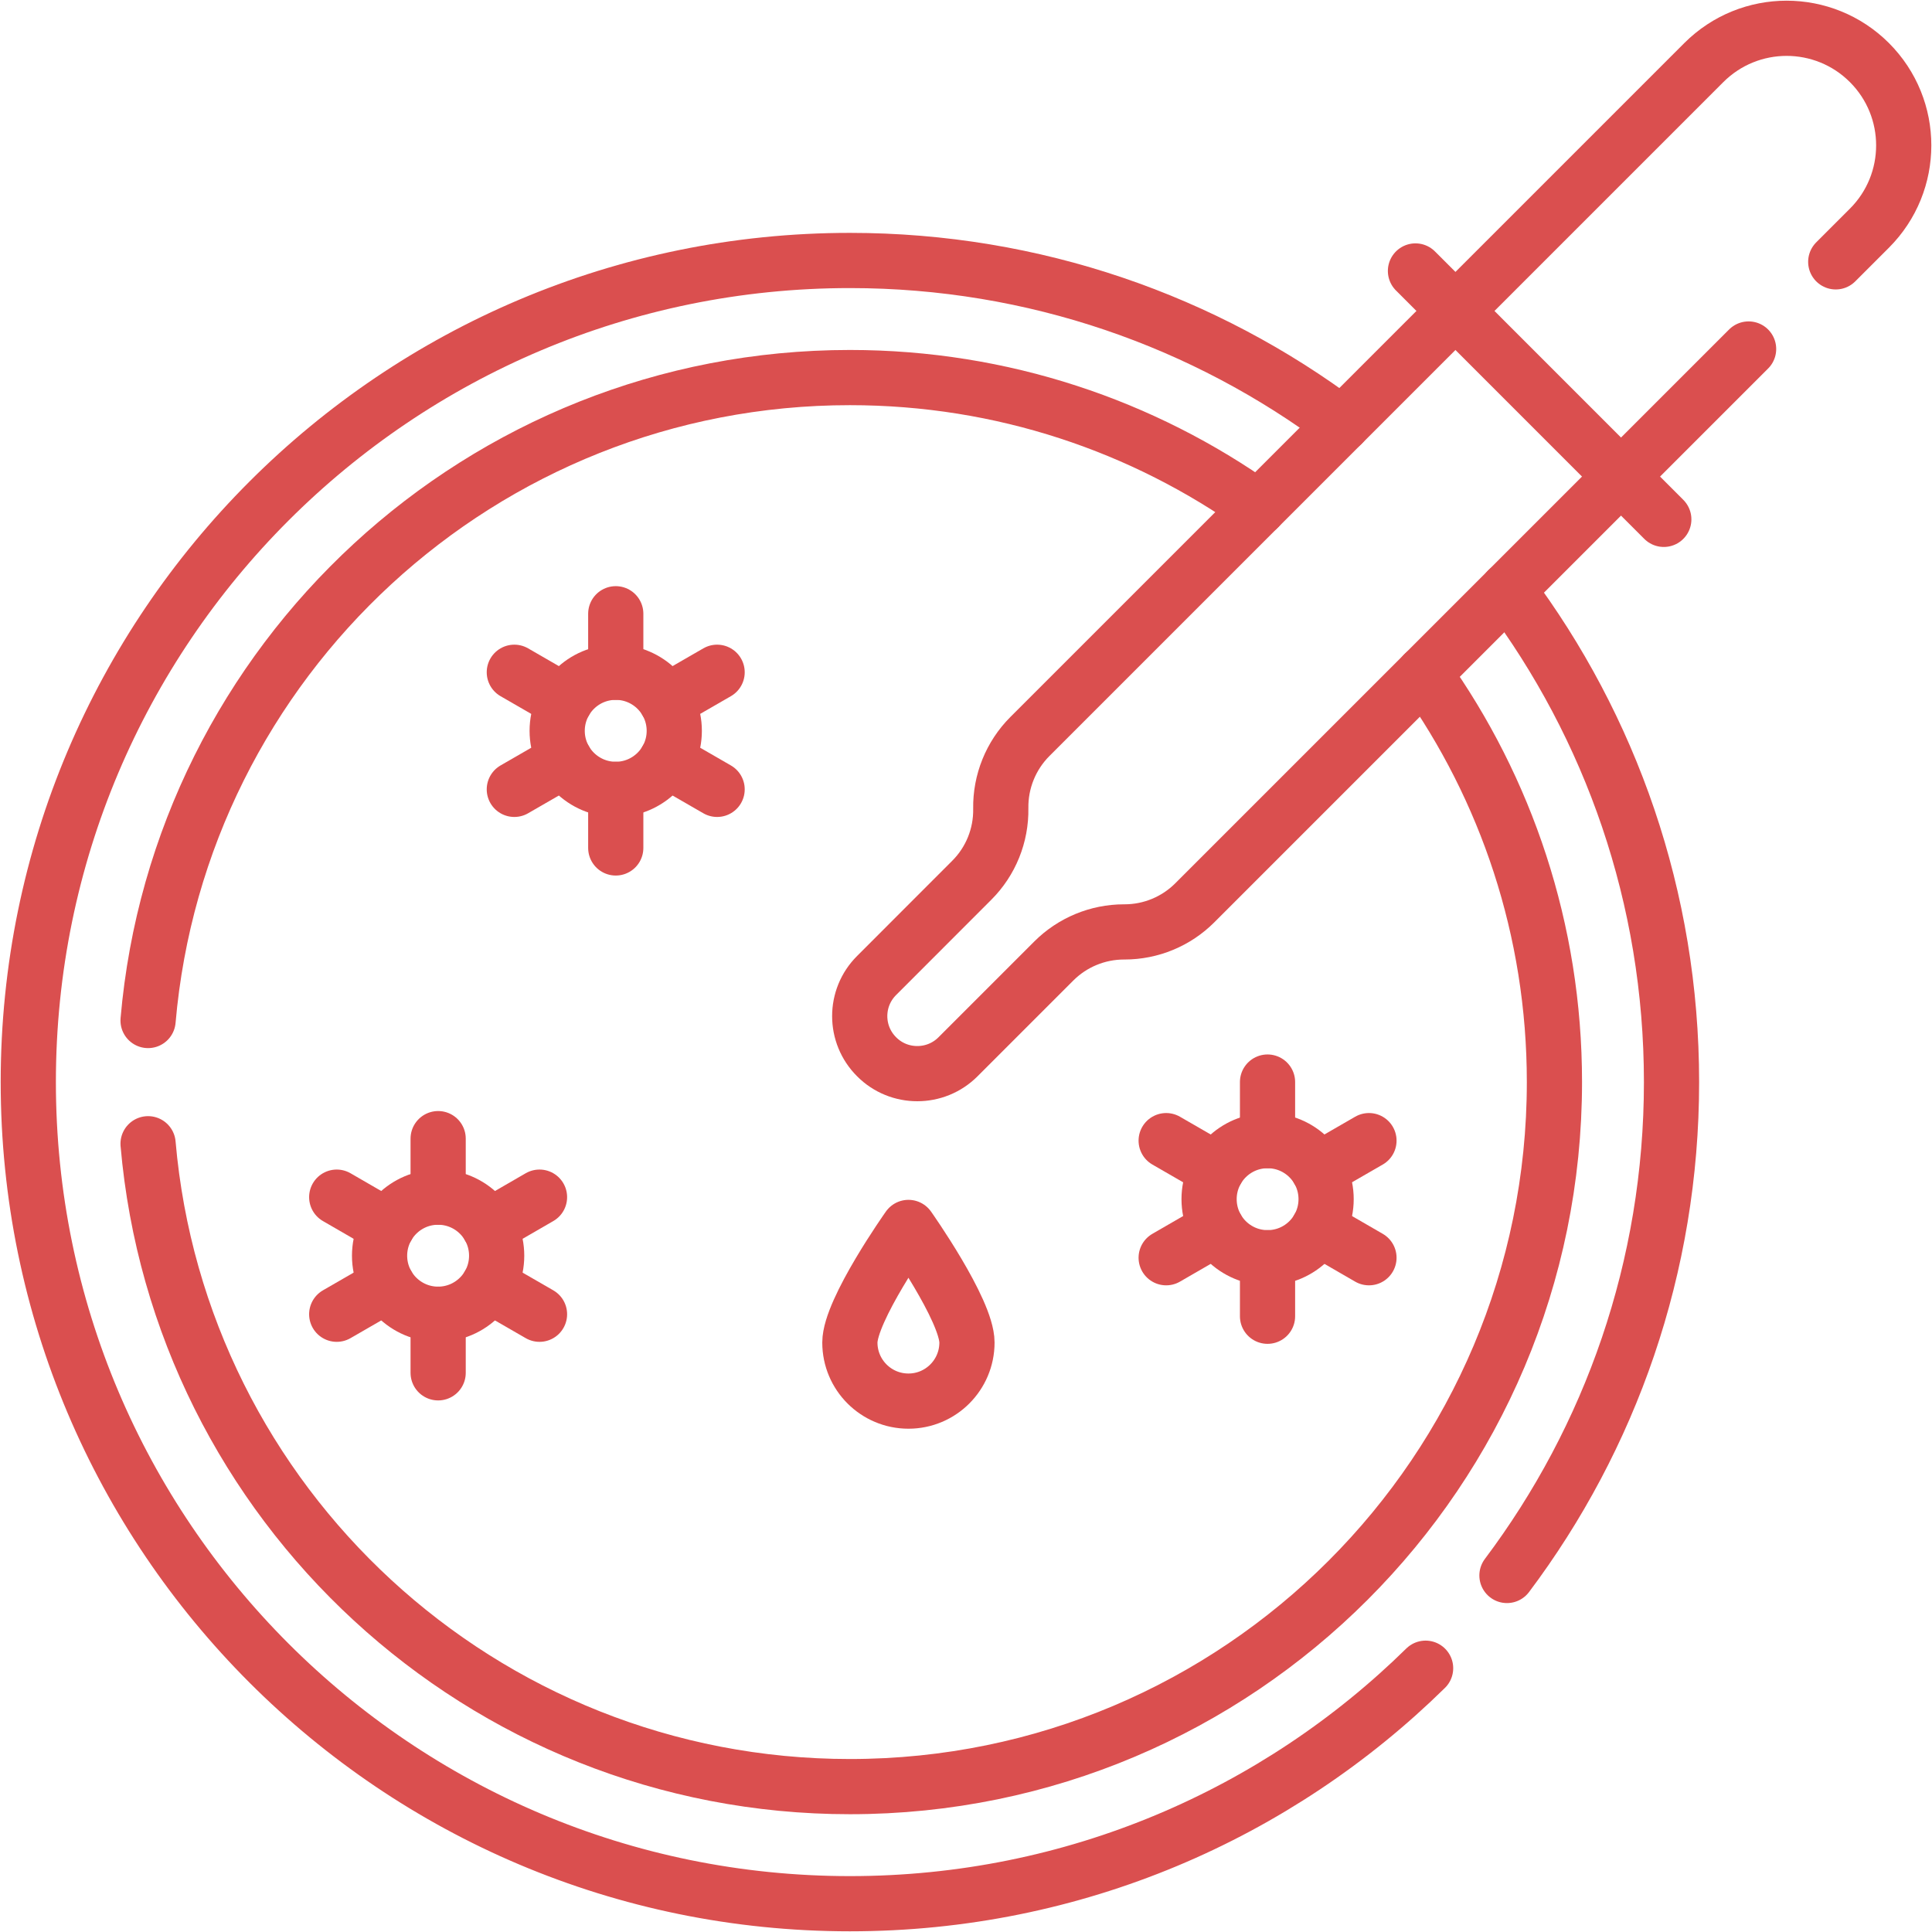 <svg width="28" height="28" viewBox="0 0 28 28" fill="none" xmlns="http://www.w3.org/2000/svg">
<g clip-path="url(#clip0_712_3732)">
<path d="M20.661 24.177C18.513 26.288 15.568 27.59 12.318 27.59C5.741 27.59 0.41 22.258 0.41 15.682C0.41 9.106 5.741 3.775 12.318 3.775C14.994 3.775 17.464 4.658 19.452 6.148" stroke="#DA4F4F" stroke-width="0.8" stroke-miterlimit="10" stroke-linecap="round" stroke-linejoin="round"/>
<path d="M21.852 8.548C23.342 10.536 24.225 13.006 24.225 15.682C24.225 18.366 23.337 20.841 21.84 22.833" stroke="#DA4F4F" stroke-width="0.8" stroke-miterlimit="10" stroke-linecap="round" stroke-linejoin="round"/>
<path d="M2.146 14.79C2.598 9.569 6.98 5.472 12.318 5.472C14.525 5.472 16.568 6.173 18.238 7.362" stroke="#DA4F4F" stroke-width="0.8" stroke-miterlimit="10" stroke-linecap="round" stroke-linejoin="round"/>
<path d="M20.638 9.762C21.828 11.432 22.528 13.475 22.528 15.682C22.528 21.322 17.957 25.893 12.318 25.893C6.98 25.893 2.599 21.797 2.146 16.576" stroke="#DA4F4F" stroke-width="0.8" stroke-miterlimit="10" stroke-linecap="round" stroke-linejoin="round"/>
<path d="M6.349 19.047C6.818 19.047 7.198 18.667 7.198 18.199C7.198 17.73 6.818 17.35 6.349 17.35C5.881 17.35 5.501 17.73 5.501 18.199C5.501 18.667 5.881 19.047 6.349 19.047Z" stroke="#DA4F4F" stroke-width="0.8" stroke-miterlimit="10" stroke-linecap="round" stroke-linejoin="round"/>
<path d="M6.35 16.502V17.35" stroke="#DA4F4F" stroke-width="0.8" stroke-miterlimit="10" stroke-linecap="round" stroke-linejoin="round"/>
<path d="M6.35 19.047V19.896" stroke="#DA4F4F" stroke-width="0.8" stroke-miterlimit="10" stroke-linecap="round" stroke-linejoin="round"/>
<path d="M4.88 17.35L5.615 17.775" stroke="#DA4F4F" stroke-width="0.8" stroke-miterlimit="10" stroke-linecap="round" stroke-linejoin="round"/>
<path d="M7.084 18.623L7.819 19.047" stroke="#DA4F4F" stroke-width="0.8" stroke-miterlimit="10" stroke-linecap="round" stroke-linejoin="round"/>
<path d="M4.88 19.047L5.615 18.623" stroke="#DA4F4F" stroke-width="0.8" stroke-miterlimit="10" stroke-linecap="round" stroke-linejoin="round"/>
<path d="M7.084 17.775L7.819 17.35" stroke="#DA4F4F" stroke-width="0.8" stroke-miterlimit="10" stroke-linecap="round" stroke-linejoin="round"/>
<path d="M18.371 18.228C18.84 18.228 19.219 17.848 19.219 17.379C19.219 16.911 18.84 16.531 18.371 16.531C17.902 16.531 17.523 16.911 17.523 17.379C17.523 17.848 17.902 18.228 18.371 18.228Z" stroke="#DA4F4F" stroke-width="0.8" stroke-miterlimit="10" stroke-linecap="round" stroke-linejoin="round"/>
<path d="M18.37 15.682V16.531" stroke="#DA4F4F" stroke-width="0.8" stroke-miterlimit="10" stroke-linecap="round" stroke-linejoin="round"/>
<path d="M18.37 18.228V19.076" stroke="#DA4F4F" stroke-width="0.8" stroke-miterlimit="10" stroke-linecap="round" stroke-linejoin="round"/>
<path d="M16.901 16.531L17.636 16.955" stroke="#DA4F4F" stroke-width="0.8" stroke-miterlimit="10" stroke-linecap="round" stroke-linejoin="round"/>
<path d="M19.105 17.803L19.84 18.228" stroke="#DA4F4F" stroke-width="0.8" stroke-miterlimit="10" stroke-linecap="round" stroke-linejoin="round"/>
<path d="M16.901 18.228L17.636 17.803" stroke="#DA4F4F" stroke-width="0.8" stroke-miterlimit="10" stroke-linecap="round" stroke-linejoin="round"/>
<path d="M19.105 16.955L19.84 16.531" stroke="#DA4F4F" stroke-width="0.8" stroke-miterlimit="10" stroke-linecap="round" stroke-linejoin="round"/>
<path d="M8.924 11.44C9.392 11.44 9.772 11.06 9.772 10.592C9.772 10.123 9.392 9.743 8.924 9.743C8.455 9.743 8.075 10.123 8.075 10.592C8.075 11.06 8.455 11.44 8.924 11.44Z" stroke="#DA4F4F" stroke-width="0.8" stroke-miterlimit="10" stroke-linecap="round" stroke-linejoin="round"/>
<path d="M8.924 8.895V9.743" stroke="#DA4F4F" stroke-width="0.8" stroke-miterlimit="10" stroke-linecap="round" stroke-linejoin="round"/>
<path d="M8.924 11.44V12.289" stroke="#DA4F4F" stroke-width="0.8" stroke-miterlimit="10" stroke-linecap="round" stroke-linejoin="round"/>
<path d="M7.454 9.743L8.189 10.167" stroke="#DA4F4F" stroke-width="0.8" stroke-miterlimit="10" stroke-linecap="round" stroke-linejoin="round"/>
<path d="M9.658 11.016L10.393 11.44" stroke="#DA4F4F" stroke-width="0.8" stroke-miterlimit="10" stroke-linecap="round" stroke-linejoin="round"/>
<path d="M7.454 11.44L8.189 11.016" stroke="#DA4F4F" stroke-width="0.8" stroke-miterlimit="10" stroke-linecap="round" stroke-linejoin="round"/>
<path d="M9.658 10.167L10.393 9.743" stroke="#DA4F4F" stroke-width="0.8" stroke-miterlimit="10" stroke-linecap="round" stroke-linejoin="round"/>
<path d="M26.605 3.795L27.093 3.307C27.756 2.644 27.756 1.57 27.093 0.907C26.762 0.576 26.327 0.41 25.893 0.41C25.458 0.41 25.025 0.576 24.693 0.907L14.925 10.675C14.65 10.951 14.498 11.327 14.504 11.717C14.511 12.106 14.359 12.483 14.083 12.758L12.705 14.137C12.378 14.462 12.378 14.991 12.705 15.316C12.867 15.479 13.08 15.56 13.294 15.56C13.508 15.56 13.721 15.479 13.884 15.316L15.272 13.928C15.542 13.658 15.908 13.506 16.29 13.506H16.298C16.68 13.506 17.046 13.354 17.315 13.085L25.342 5.058" stroke="#DA4F4F" stroke-width="0.8" stroke-miterlimit="10" stroke-linecap="round" stroke-linejoin="round"/>
<path d="M20.514 3.927L24.113 7.527" stroke="#DA4F4F" stroke-width="0.8" stroke-miterlimit="10" stroke-linecap="round" stroke-linejoin="round"/>
<path d="M14.014 19.457C14.014 19.926 13.634 20.306 13.166 20.306C12.697 20.306 12.317 19.926 12.317 19.457C12.317 18.988 13.166 17.789 13.166 17.789C13.166 17.789 14.014 18.988 14.014 19.457Z" stroke="#DA4F4F" stroke-width="0.8" stroke-miterlimit="10" stroke-linecap="round" stroke-linejoin="round"/>
</g>
<defs>
<clipPath id="clip0_712_3732">
<rect width="28" height="28" fill="white"/>
</clipPath>
</defs>
</svg>
